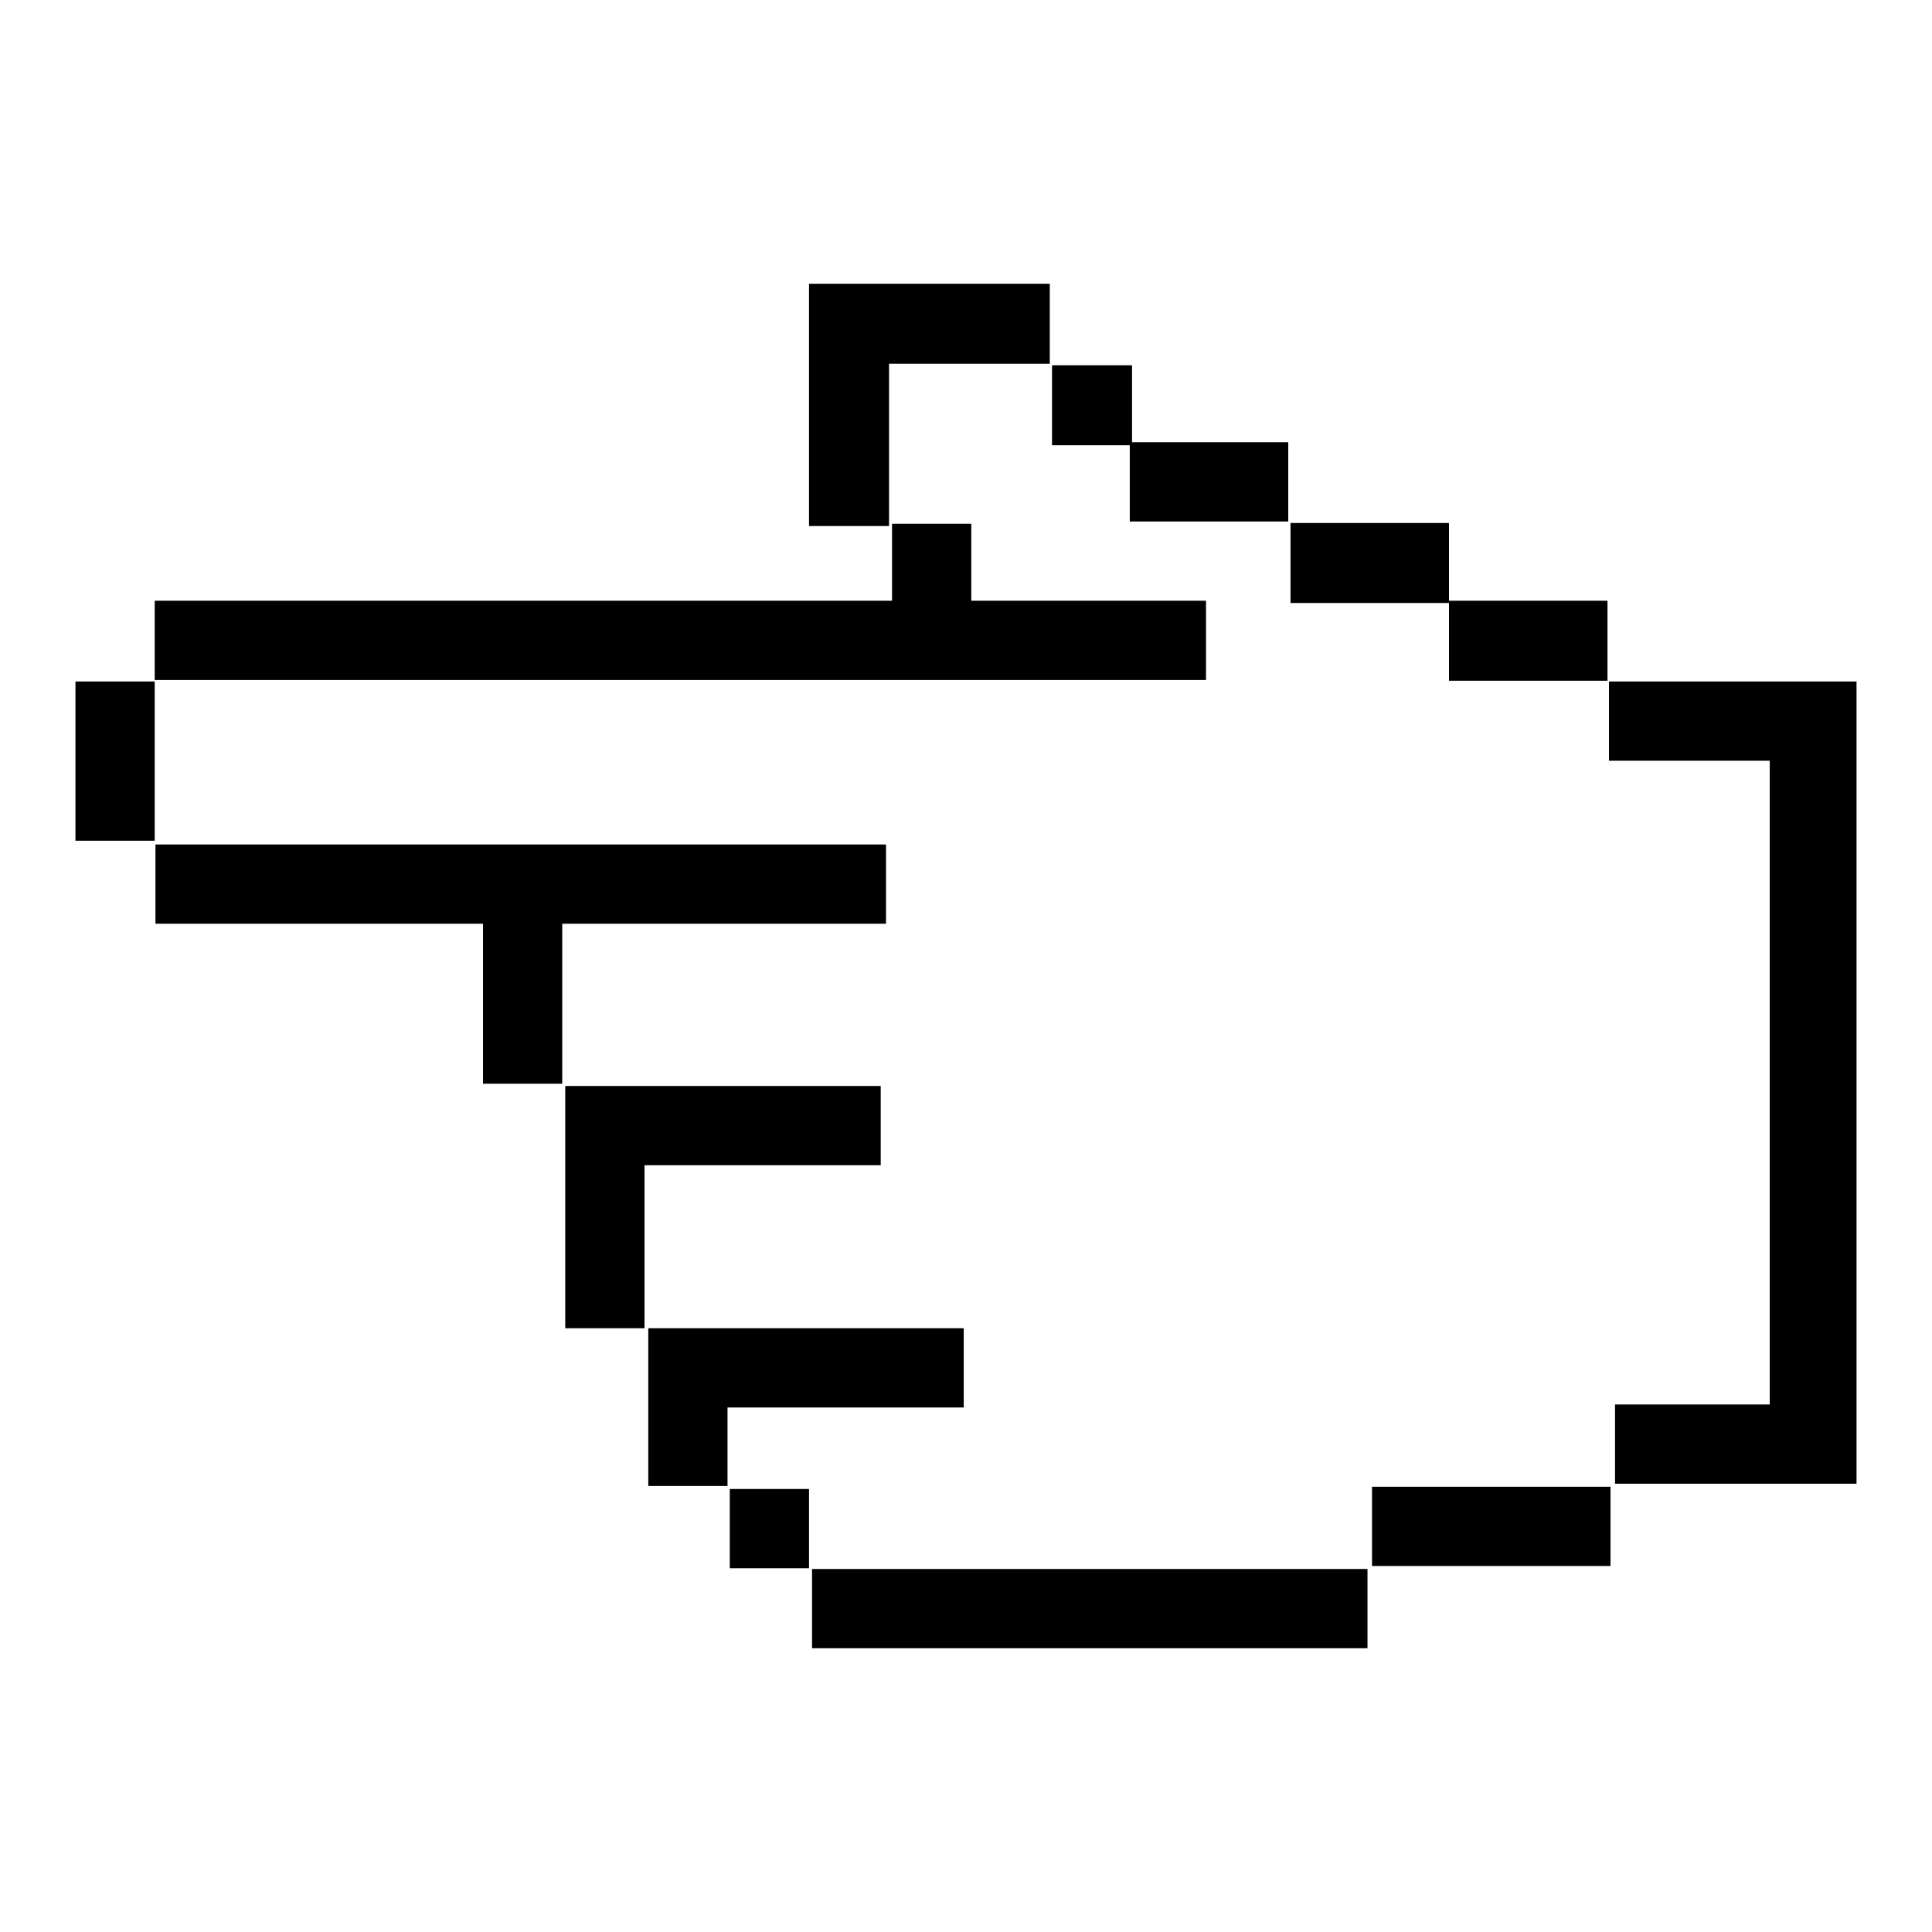 <?xml version="1.0" encoding="utf-8"?>
<!-- Svg Vector Icons : http://www.onlinewebfonts.com/icon -->
<!DOCTYPE svg PUBLIC "-//W3C//DTD SVG 1.1//EN" "http://www.w3.org/Graphics/SVG/1.1/DTD/svg11.dtd">
<svg version="1.1" xmlns="http://www.w3.org/2000/svg" xmlns:xlink="http://www.w3.org/1999/xlink" x="0px" y="0px" viewBox="0 0 256 256" enable-background="new 0 0 256 256" xml:space="preserve">
<g><g><path fill="#000000" d="M149.6,59h-10.2V48.4H150v10.2h10.2h10.5v10.5h-10.5h-10.5V59L149.6,59z M96.7,207.8h10.5v-10.5H96.7V207.8z M10,111.4h10.5V90.3H10V111.4z M192,90.2h10.5H213V79.6h-10.5H192V69.3h-10.5h-10.5v10.6h10.5H192V90.2z M234.8,90.3h-0.3H224h-10.8v10.5H224h10.5v85.3h-9.9H214v10.5h10.5h9.9h0.7H246V90.3H234.8z M181.8,197v10.5h15.8h15.8V197h-15.8H181.8z M127.7,186.5V176h-20.9H85.9v10.4h0v10.5h10.5v-10.4h10.4H127.7z M116.7,154.4v-10.5H95.8H74.9v10.4h0v21.7h10.5v-21.6h10.4H116.7L116.7,154.4z M117.4,122.4v-10.5H84.9H65.7h-1.7H20.6v10.5h43.4v21.2h10.5v-21.2h10.4H117.4z M107.3,69.7h10.5V48.2h5.3h16V37.6h-16h-15.9v10.5h0V69.7z M107.6,207.9v10.5h36.8h36.8v-10.5h-36.8H107.6z M159.8,90.1V79.6h-31.1V69.4h-10.5v10.2H90.1H20.5v10.5h69.7H159.8z"/></g></g>
</svg>